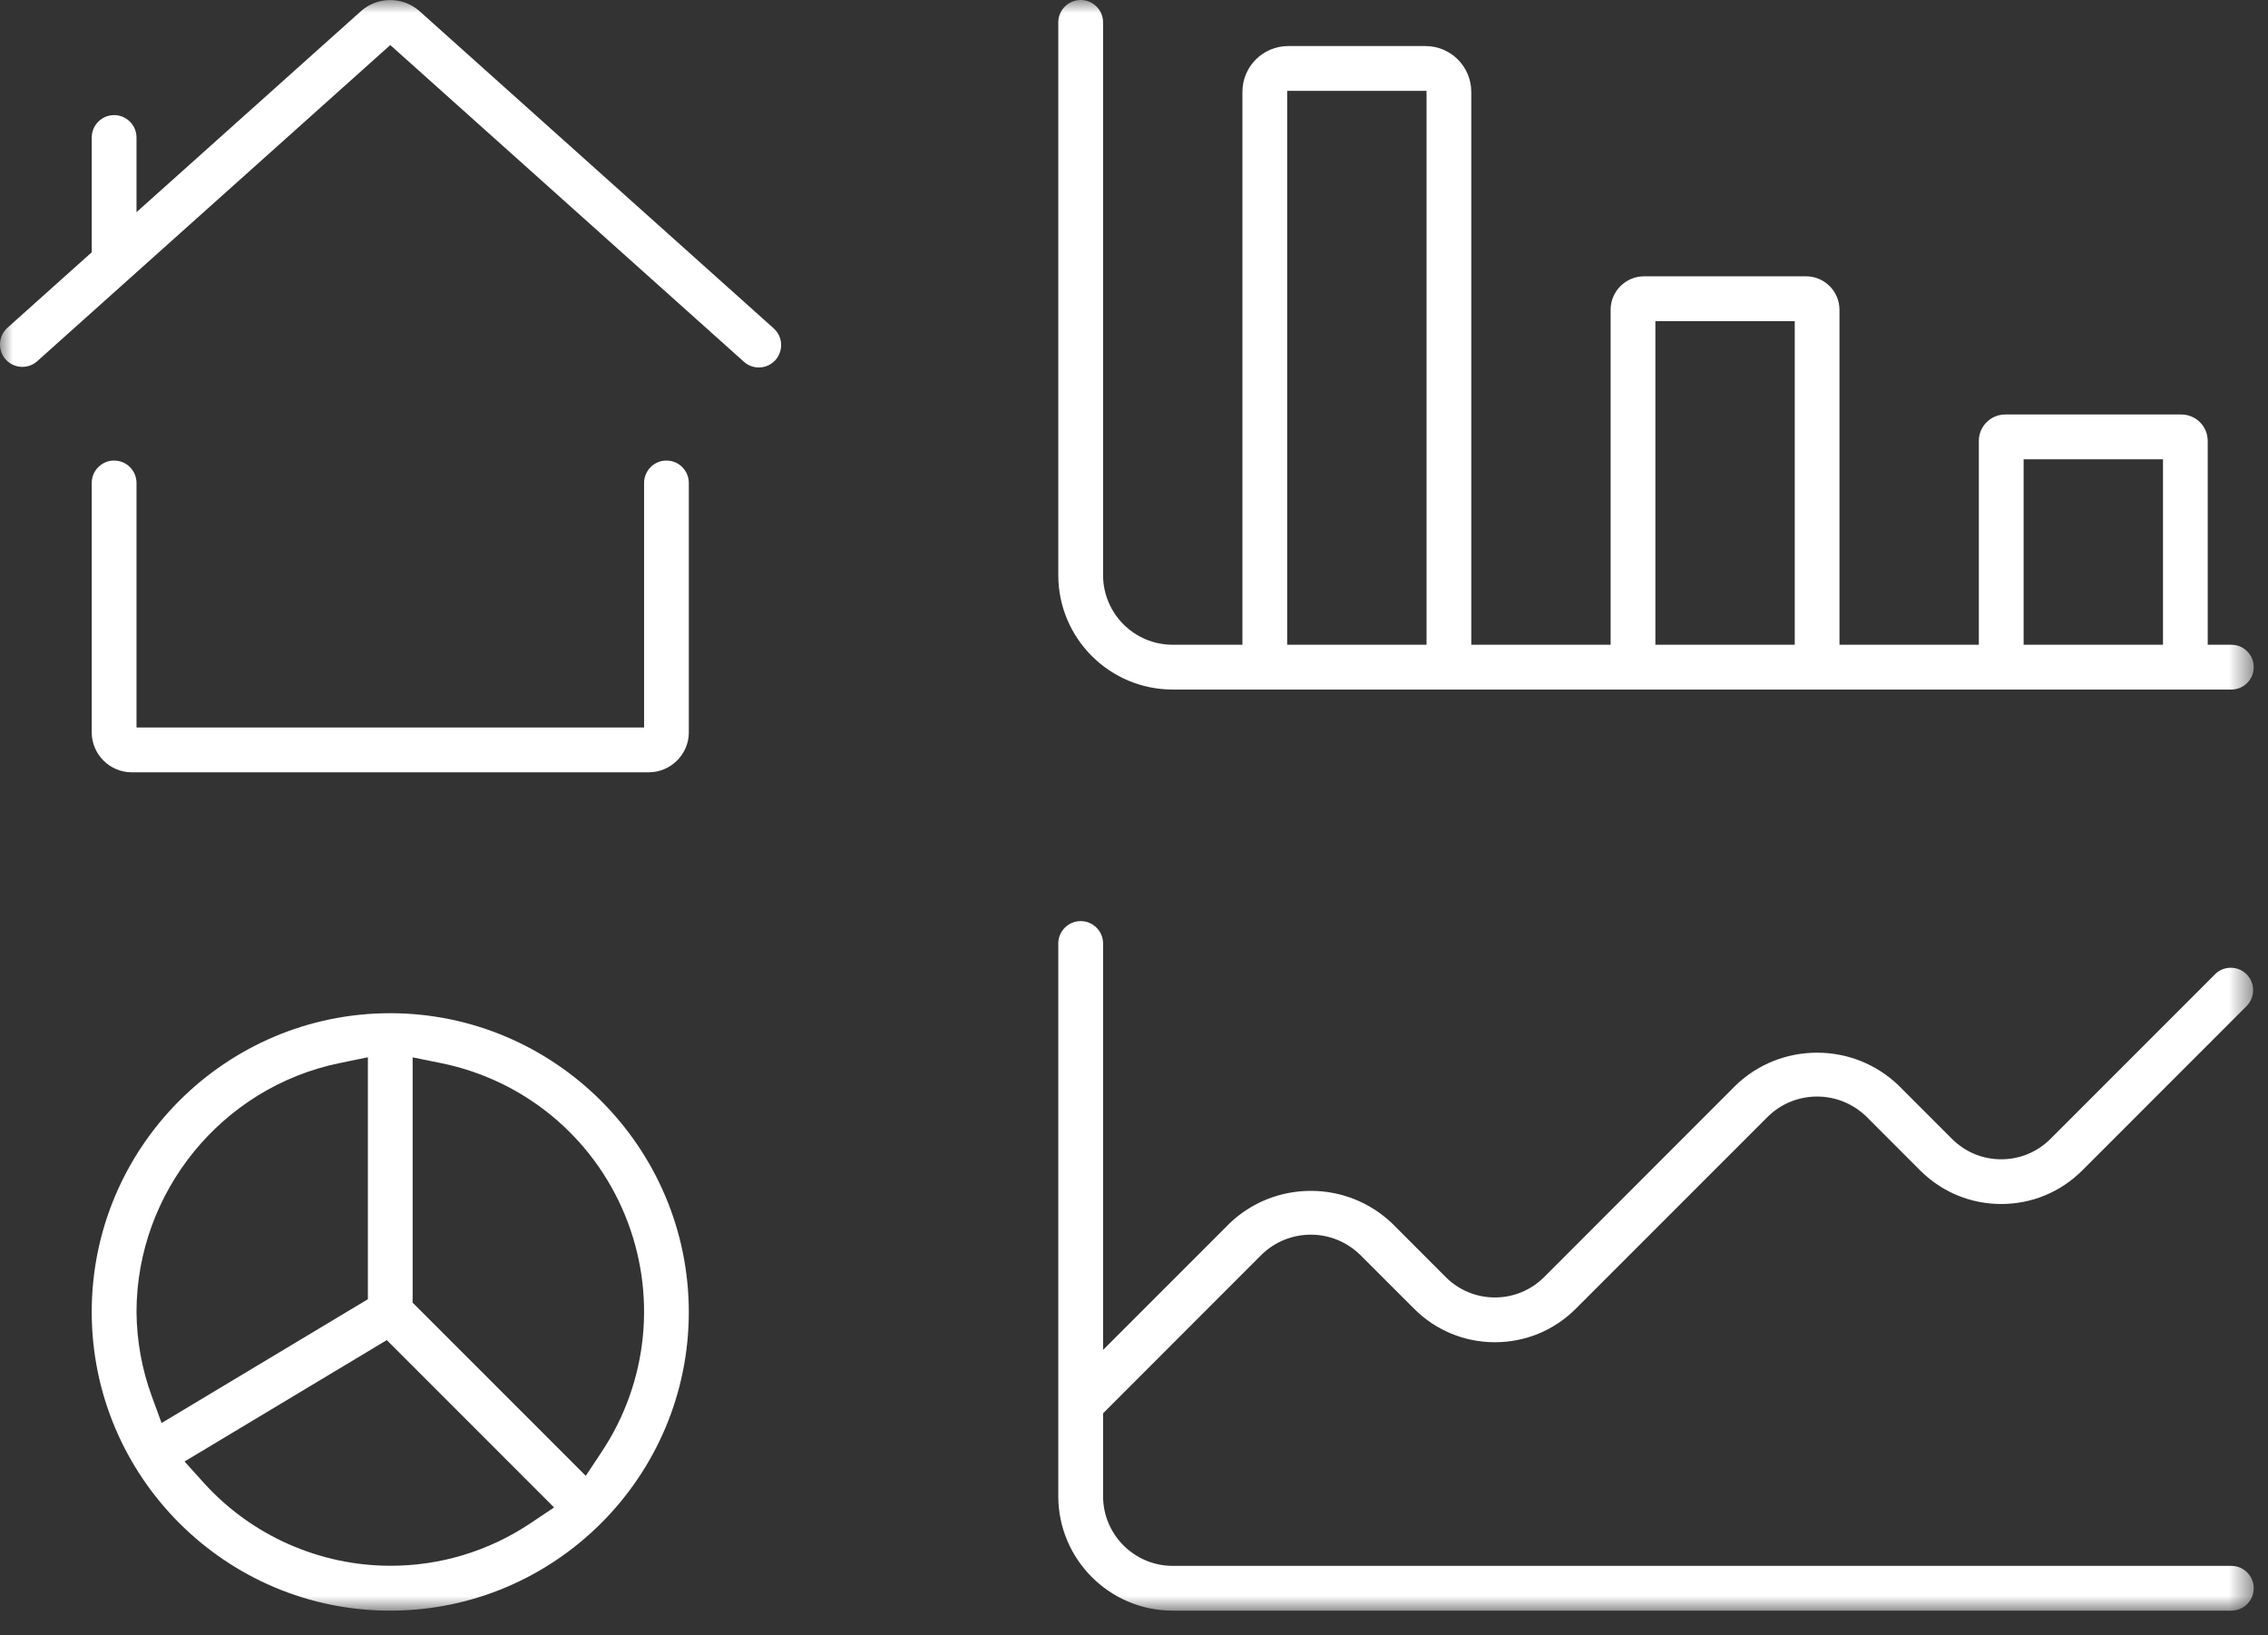 <?xml version="1.0" encoding="UTF-8"?> <svg xmlns="http://www.w3.org/2000/svg" xmlns:xlink="http://www.w3.org/1999/xlink" width="86px" height="62px" viewBox="0 0 86 62"><rect x="0" y="0" width="86" height="62" fill="#333333" stroke="none"/><!-- Generator: Sketch 55.2 (78181) - https://sketchapp.com --><title>Group 3</title><desc>Created with Sketch.</desc><defs><polygon id="path-1" points="0 -0 85.459 -0 85.459 61.066 0 61.066"></polygon></defs><g id="Desk" stroke="none" stroke-width="1" fill="none" fill-rule="evenodd"><g id="Serviços-Conciliação-EN" transform="translate(-473, -173)"><g id="Group-3" transform="translate(473, 173)"><mask id="mask-2" fill="white"><use xlink:href="#path-1"></use></mask><g id="Clip-2"></g><path d="M28.774,13.932 C28.561,13.932 28.358,13.853 28.202,13.71 L14.799,1.708 L1.402,13.703 C1.252,13.834 1.054,13.909 0.849,13.909 C0.604,13.909 0.379,13.809 0.215,13.628 C-0.093,13.282 -0.068,12.746 0.276,12.433 L3.478,9.565 L3.478,5.214 C3.478,4.745 3.859,4.364 4.327,4.364 C4.795,4.364 5.176,4.745 5.176,5.214 L5.176,8.044 L13.695,0.416 C13.996,0.15 14.39,0.002 14.797,0.002 C15.197,0.002 15.583,0.145 15.888,0.405 L29.326,12.439 C29.563,12.645 29.665,12.955 29.603,13.254 C29.543,13.552 29.325,13.798 29.035,13.891 C28.952,13.918 28.863,13.932 28.774,13.932 L28.774,13.932 Z M48.808,24.445 L54.093,24.445 L54.093,3.444 L48.808,3.444 L48.808,24.445 Z M62.77,24.445 L68.055,24.445 L68.055,12.176 L62.77,12.176 L62.77,24.445 Z M76.733,24.445 L82.018,24.445 L82.018,17.413 L76.733,17.413 L76.733,24.445 Z M44.469,26.143 C42.073,26.143 40.129,24.2 40.129,21.803 L40.129,0.849 C40.129,0.38 40.51,-0 40.978,-0 C41.447,-0 41.827,0.38 41.827,0.849 L41.827,21.802 C41.827,23.261 43.01,24.445 44.469,24.445 L47.111,24.445 L47.111,3.484 C47.111,2.524 47.888,1.746 48.848,1.746 L54.051,1.746 C55.011,1.746 55.789,2.524 55.789,3.484 L55.789,24.445 L61.073,24.445 L61.073,11.744 C61.073,11.047 61.643,10.476 62.34,10.476 L68.484,10.476 C69.181,10.476 69.751,11.047 69.751,11.744 L69.751,24.445 L75.035,24.445 L75.035,16.716 C75.035,16.164 75.484,15.715 76.036,15.715 L82.713,15.715 C83.266,15.715 83.714,16.164 83.714,16.716 L83.714,24.445 L84.61,24.445 C85.08,24.445 85.459,24.825 85.459,25.294 C85.459,25.764 85.08,26.143 84.61,26.143 L44.469,26.143 Z M4.993,29.281 C4.169,29.281 3.488,28.609 3.478,27.783 L3.478,18.31 C3.478,17.842 3.859,17.461 4.327,17.461 C4.795,17.461 5.176,17.842 5.176,18.31 L5.176,27.583 L24.423,27.583 L24.423,18.31 C24.423,17.842 24.803,17.461 25.27,17.461 C25.74,17.461 26.119,17.842 26.119,18.31 L26.119,27.79 C26.11,28.608 25.427,29.281 24.596,29.281 L4.993,29.281 Z M12.874,40.306 C8.42,41.222 5.183,45.189 5.176,49.739 C5.186,50.838 5.38,51.91 5.754,52.932 L6.127,53.952 L13.95,49.258 L13.95,40.085 L12.874,40.306 Z M15.647,49.388 L22.212,55.954 L22.818,55.04 C24.589,52.372 24.916,49.011 23.69,46.049 C22.468,43.09 19.861,40.942 16.722,40.306 L15.647,40.088 L15.647,49.388 Z M6.998,55.411 L7.729,56.221 C9.535,58.219 12.116,59.364 14.81,59.364 C16.698,59.364 18.527,58.81 20.102,57.761 L21.01,57.153 L14.667,50.808 L6.998,55.411 Z M14.799,61.066 C8.557,61.066 3.478,55.984 3.478,49.74 C3.478,43.495 8.557,38.414 14.799,38.414 C21.034,38.421 26.113,43.502 26.119,49.741 C26.119,55.984 21.041,61.066 14.799,61.066 L14.799,61.066 Z M44.469,61.066 C42.077,61.066 40.129,59.119 40.129,56.725 L40.129,35.771 C40.129,35.303 40.51,34.922 40.978,34.922 C41.447,34.922 41.827,35.303 41.827,35.771 L41.827,51.181 L46.636,46.371 C47.456,45.589 48.552,45.15 49.706,45.15 C50.859,45.15 51.954,45.589 52.789,46.384 L54.819,48.417 C55.316,48.915 55.98,49.191 56.686,49.191 C57.391,49.191 58.054,48.915 58.554,48.417 L65.835,41.132 C66.654,40.35 67.749,39.911 68.903,39.911 C70.056,39.911 71.151,40.35 71.986,41.147 L74.016,43.178 C74.516,43.678 75.178,43.953 75.884,43.953 C76.59,43.953 77.252,43.678 77.752,43.179 L84.011,36.919 C84.159,36.776 84.368,36.691 84.589,36.691 C84.817,36.691 85.029,36.78 85.19,36.941 C85.515,37.264 85.519,37.799 85.2,38.131 L78.952,44.38 C78.131,45.198 77.042,45.648 75.884,45.648 C74.726,45.648 73.637,45.198 72.815,44.379 L70.771,42.333 C70.256,41.839 69.597,41.574 68.903,41.574 C68.208,41.574 67.55,41.839 67.049,42.322 L59.754,49.617 C58.936,50.437 57.844,50.889 56.686,50.889 C55.527,50.889 54.437,50.437 53.619,49.617 L51.571,47.571 C51.058,47.077 50.4,46.811 49.705,46.811 C49.009,46.811 48.35,47.077 47.849,47.559 L41.827,53.584 L41.827,56.725 C41.827,58.182 43.013,59.368 44.469,59.368 L84.61,59.368 C85.08,59.368 85.459,59.749 85.459,60.217 C85.459,60.685 85.08,61.066 84.61,61.066 L44.469,61.066 Z" id="Fill-1" fill="#FFFFFF" mask="url(#mask-2)"></path></g></g></g></svg>